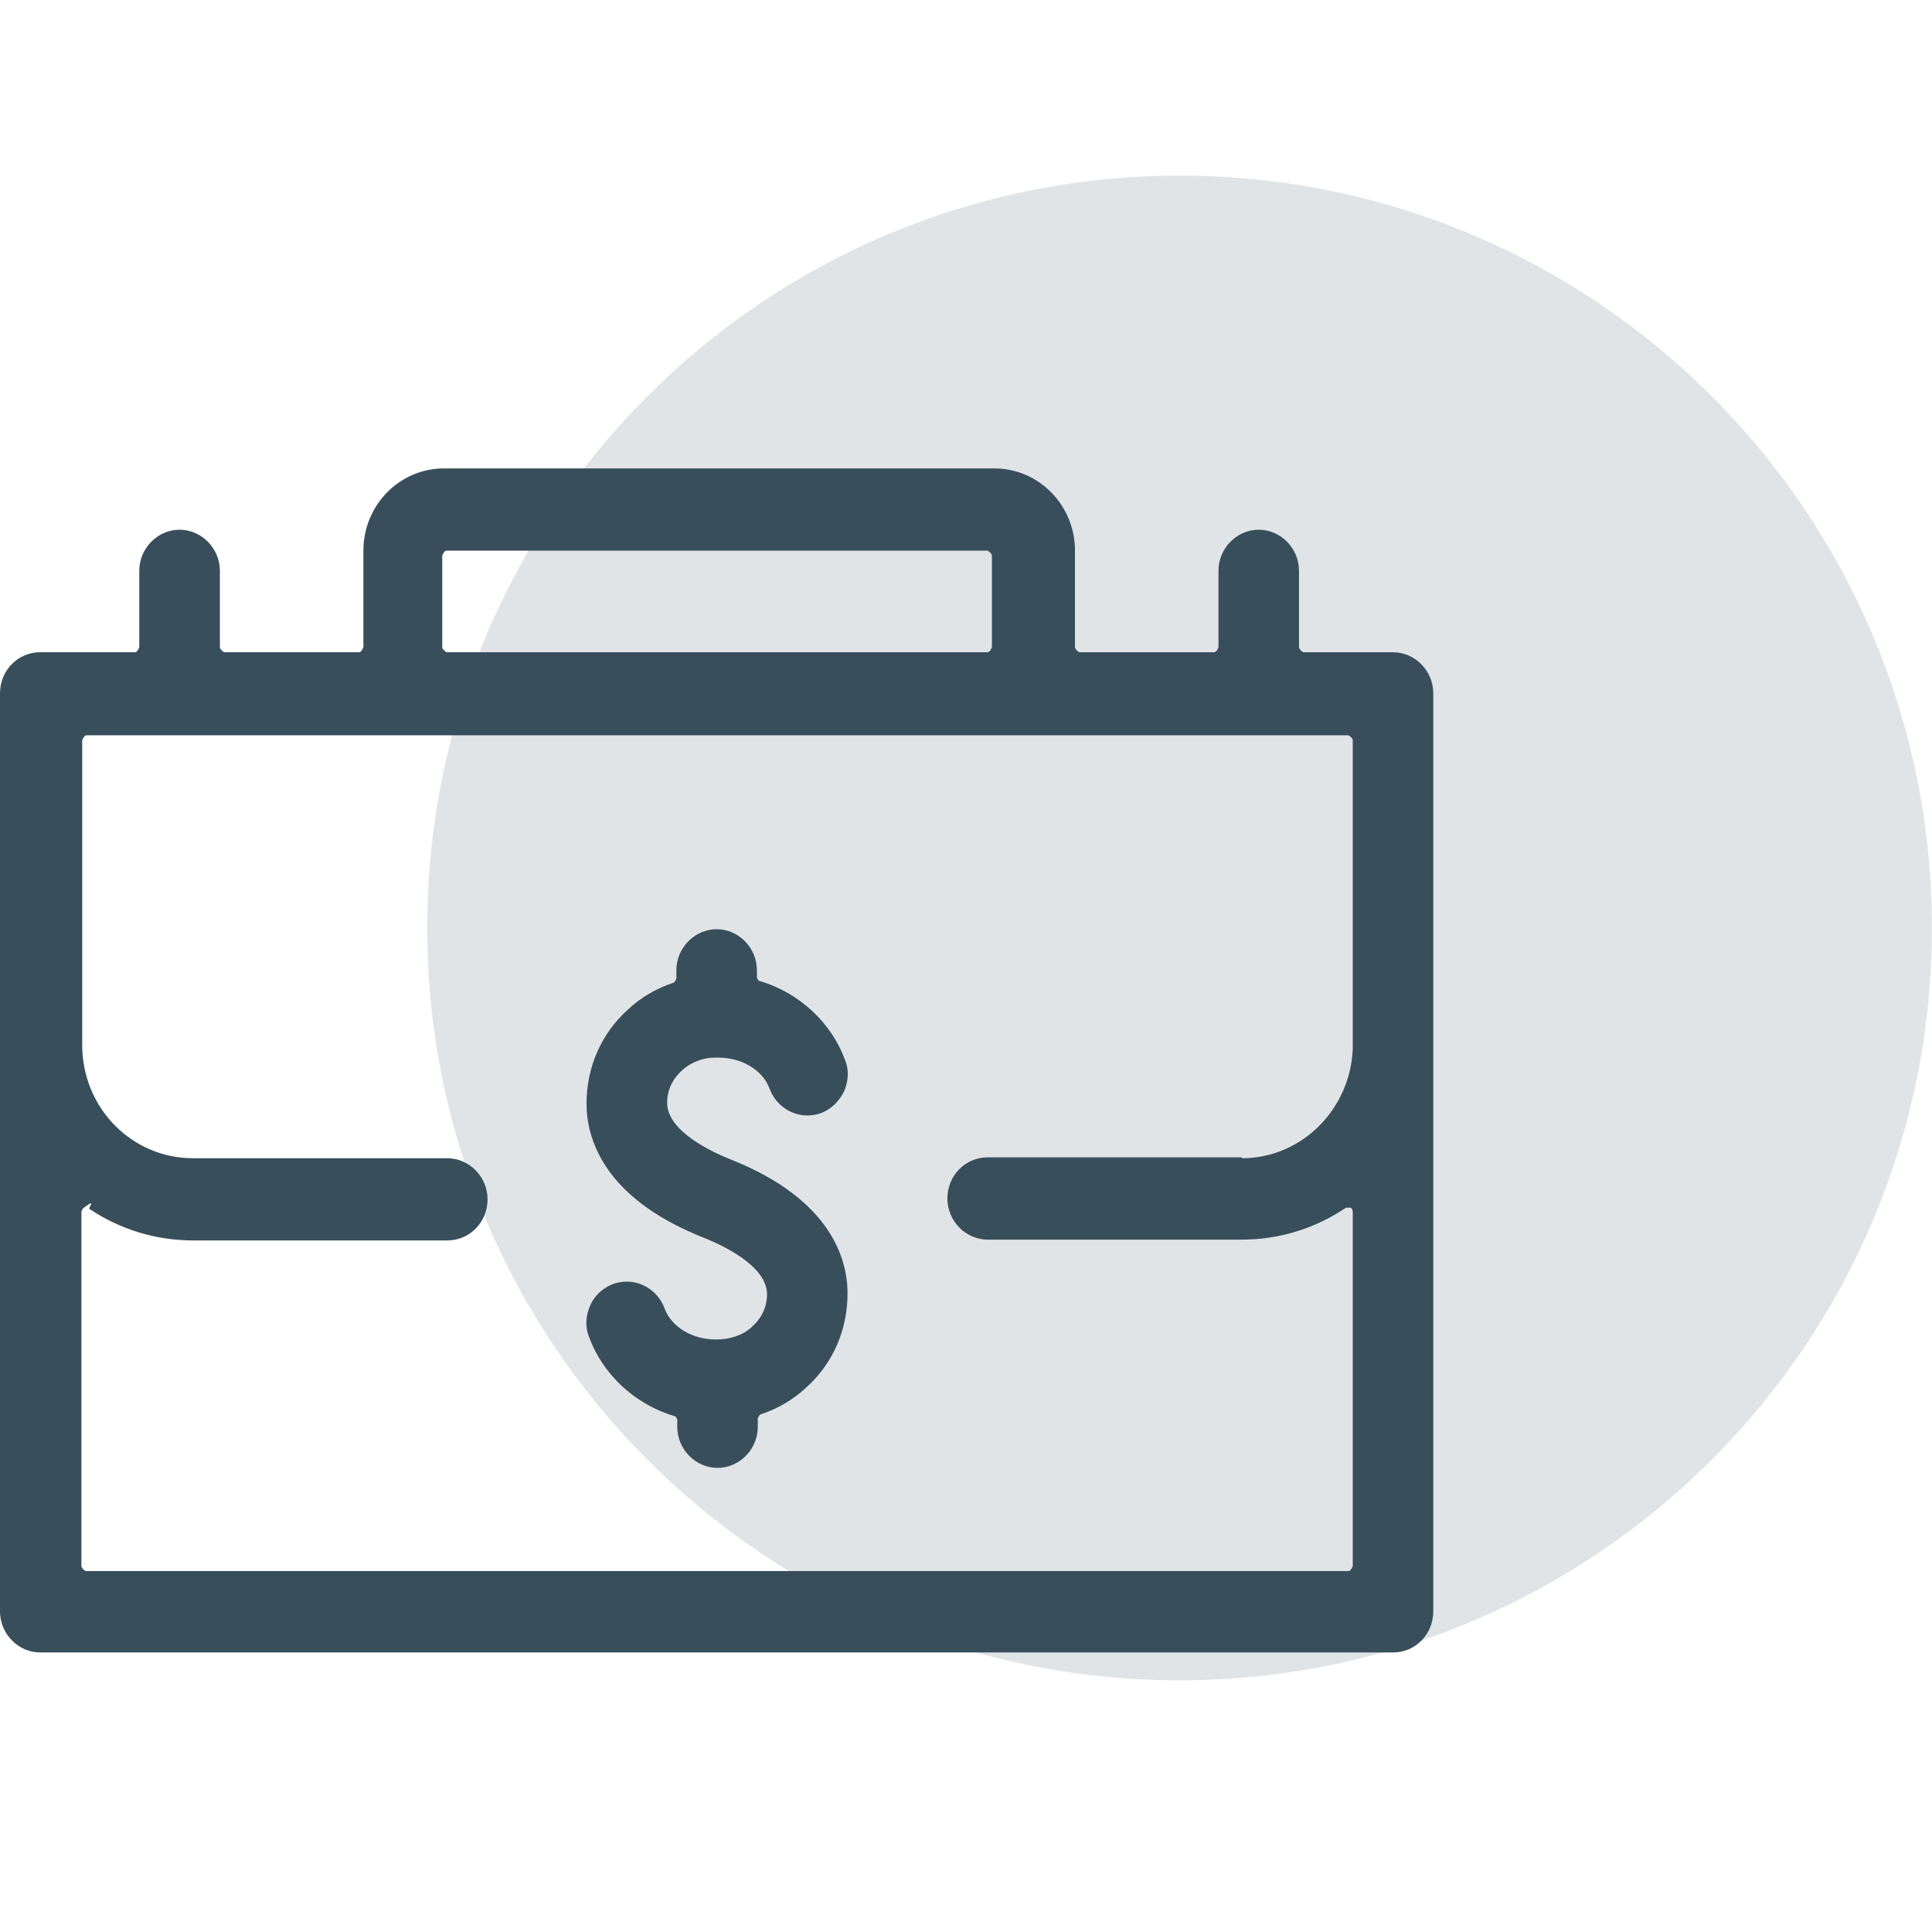 <svg width="22" height="22" viewBox="0 0 22 22" fill="none" xmlns="http://www.w3.org/2000/svg">
<path opacity="0.15" d="M13.432 19.134C18.163 19.134 21.999 15.298 21.999 10.567C21.999 5.836 18.163 2 13.432 2C8.701 2 4.865 5.836 4.865 10.567C4.865 15.298 8.701 19.134 13.432 19.134Z" fill="#384E5B"/>
<path d="M15.862 7.427H14.84C14.84 7.427 14.792 7.398 14.792 7.369V6.5C14.792 6.242 14.582 6.032 14.333 6.032C14.085 6.032 13.875 6.242 13.875 6.5V7.369C13.875 7.369 13.856 7.427 13.827 7.427H12.289C12.289 7.427 12.241 7.398 12.241 7.369V6.27C12.241 5.754 11.83 5.334 11.323 5.334H5.055C4.548 5.334 4.138 5.754 4.138 6.27V7.369C4.138 7.369 4.118 7.427 4.09 7.427H2.551C2.551 7.427 2.504 7.398 2.504 7.369V6.5C2.504 6.242 2.293 6.032 2.045 6.032C1.796 6.032 1.586 6.242 1.586 6.5V7.369C1.586 7.369 1.567 7.427 1.538 7.427H0.459C0.201 7.427 0 7.637 0 7.895V18.349C0 18.607 0.21 18.817 0.459 18.817H15.862C16.12 18.817 16.321 18.607 16.321 18.349V7.895C16.321 7.637 16.111 7.427 15.862 7.427ZM5.036 7.369V6.328C5.036 6.328 5.055 6.27 5.084 6.27H11.247C11.247 6.27 11.295 6.299 11.295 6.328V7.369C11.295 7.369 11.276 7.427 11.247 7.427H5.084C5.084 7.427 5.036 7.398 5.036 7.369ZM14.142 13.179H11.247C10.989 13.179 10.788 13.389 10.788 13.647C10.788 13.905 10.998 14.116 11.247 14.116H14.142C14.563 14.116 14.974 13.991 15.327 13.752H15.375C15.394 13.752 15.404 13.781 15.404 13.8V17.833C15.404 17.833 15.384 17.89 15.356 17.89H0.975C0.975 17.89 0.927 17.861 0.927 17.833V13.8C0.927 13.8 0.936 13.762 0.956 13.752L1.022 13.705H1.042L1.013 13.762C1.366 14.001 1.777 14.125 2.198 14.125H5.093C5.351 14.125 5.552 13.915 5.552 13.657C5.552 13.399 5.342 13.189 5.093 13.189H2.198C1.5 13.189 0.936 12.615 0.936 11.899V8.43C0.936 8.43 0.956 8.373 0.984 8.373H15.356C15.356 8.373 15.404 8.401 15.404 8.43V11.946C15.375 12.634 14.821 13.189 14.142 13.189V13.179Z" fill="#384E5B"/>
<path d="M8.333 13.208C8.113 13.122 7.597 12.883 7.597 12.559C7.597 12.415 7.654 12.291 7.769 12.186C7.864 12.1 7.998 12.043 8.142 12.043H8.18C8.447 12.043 8.686 12.186 8.763 12.396C8.829 12.578 9.002 12.702 9.193 12.702C9.25 12.702 9.307 12.692 9.355 12.673C9.47 12.626 9.556 12.54 9.613 12.425C9.661 12.31 9.67 12.186 9.623 12.071C9.47 11.651 9.107 11.307 8.658 11.173C8.638 11.173 8.619 11.144 8.619 11.125V11.049C8.619 10.791 8.409 10.581 8.161 10.581C7.912 10.581 7.702 10.791 7.702 11.049V11.144C7.702 11.144 7.683 11.192 7.664 11.192C7.463 11.259 7.291 11.364 7.148 11.498C6.842 11.775 6.679 12.157 6.679 12.568C6.679 12.941 6.851 13.629 7.998 14.088C8.218 14.174 8.734 14.412 8.734 14.737C8.734 14.881 8.677 15.005 8.562 15.11C8.457 15.206 8.313 15.253 8.151 15.253C7.883 15.253 7.645 15.11 7.568 14.9C7.501 14.718 7.329 14.594 7.138 14.594C7.081 14.594 7.024 14.604 6.976 14.623C6.861 14.67 6.766 14.756 6.718 14.871C6.67 14.986 6.66 15.11 6.708 15.225C6.861 15.645 7.224 15.989 7.673 16.123C7.692 16.123 7.712 16.151 7.712 16.171V16.247C7.712 16.505 7.922 16.715 8.17 16.715C8.419 16.715 8.629 16.505 8.629 16.247V16.151C8.629 16.151 8.648 16.104 8.667 16.104C8.868 16.037 9.04 15.932 9.183 15.798C9.489 15.521 9.651 15.139 9.651 14.728C9.651 14.355 9.479 13.667 8.333 13.208Z" fill="#384E5B"/>
</svg>
